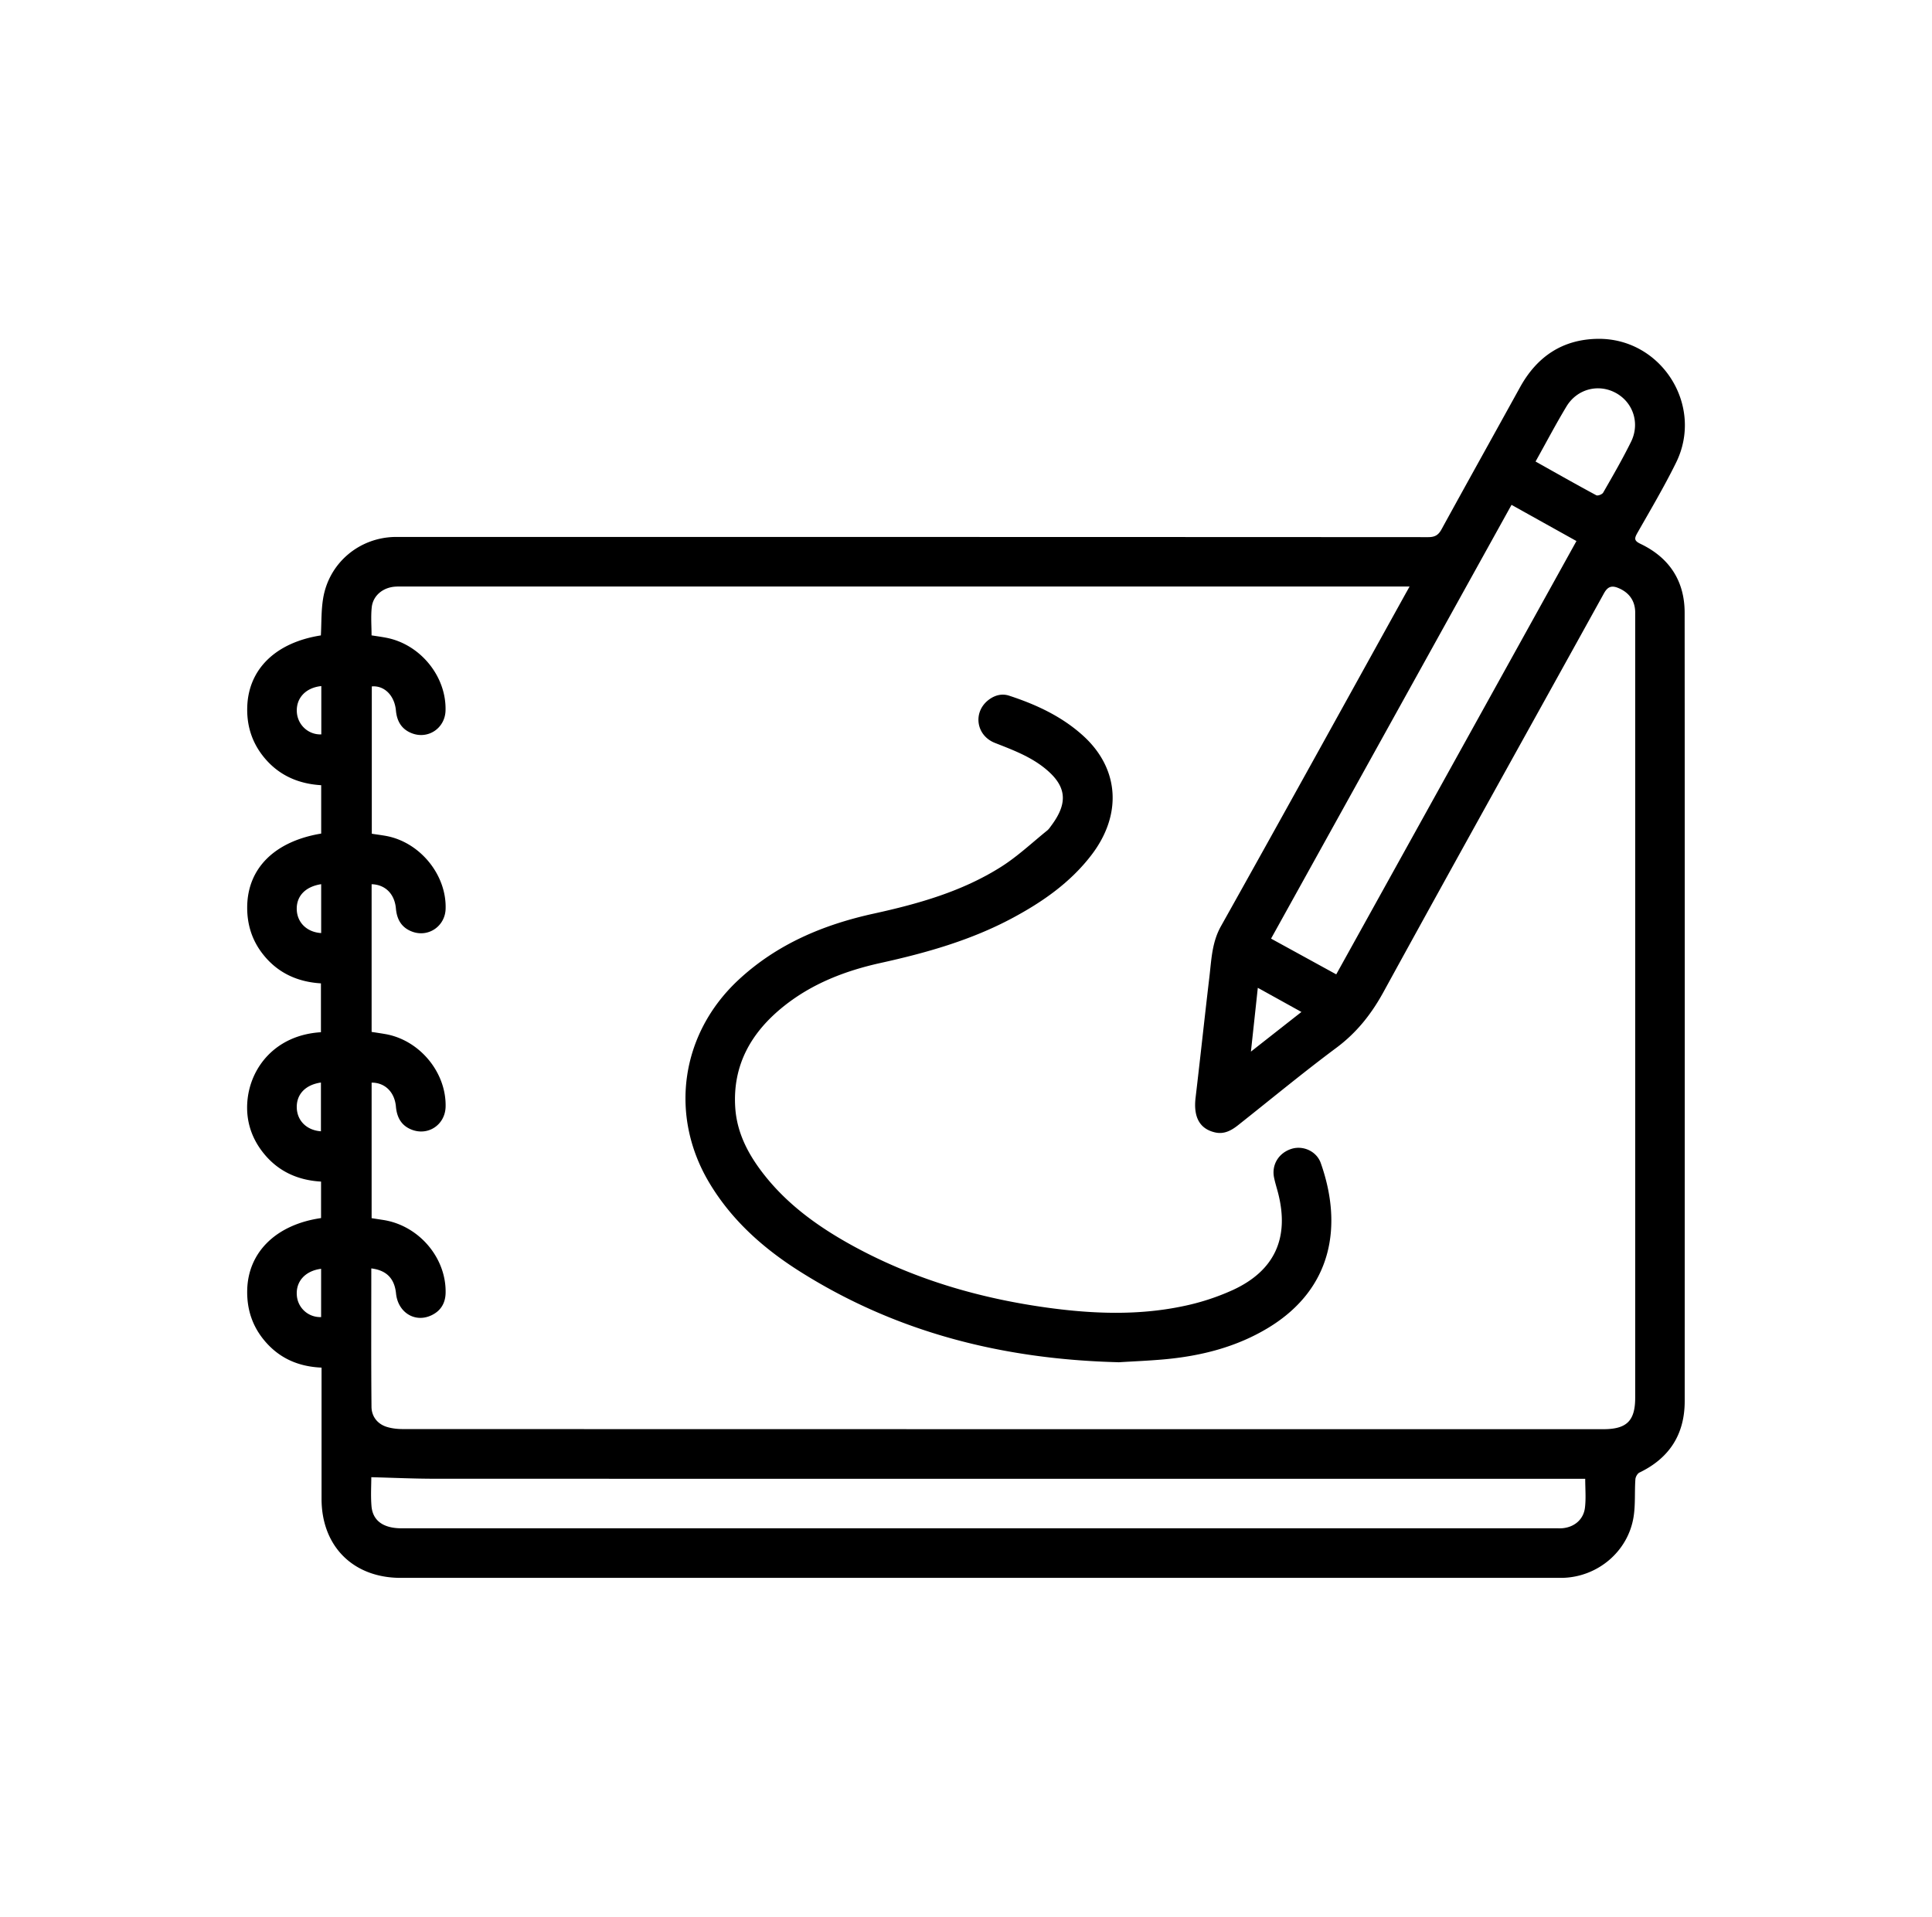 <svg xmlns="http://www.w3.org/2000/svg" width="129" height="128" fill="none"><path fill="#000" d="M21.425 42.432c.045-.82.016-1.65.149-2.458.384-2.37 2.403-4.074 4.803-4.116h.62c22.787 0 45.577 0 68.364.013.438 0 .674-.129.885-.513 1.738-3.17 3.5-6.33 5.246-9.495 1.133-2.056 2.85-3.21 5.212-3.235 4.241-.041 7.087 4.472 5.204 8.274-.79 1.605-1.704 3.148-2.589 4.704-.211.372-.195.517.223.716 1.916.918 2.942 2.47 2.942 4.6.012 17.549.008 35.098.004 52.647 0 2.213-1.018 3.806-3.02 4.77-.137.066-.265.294-.273.455-.058.823.008 1.663-.116 2.474-.356 2.325-2.387 4.05-4.758 4.104H26.753c-3.173 0-5.283-2.11-5.283-5.279v-8.762c-1.56-.066-2.842-.637-3.822-1.816-.807-.968-1.167-2.09-1.142-3.347.05-2.54 1.924-4.39 4.931-4.824v-2.436c-1.588-.091-2.925-.708-3.91-1.986-.756-.98-1.104-2.106-1.013-3.335.17-2.28 1.866-4.468 4.915-4.654V65.67c-1.556-.095-2.884-.69-3.868-1.94-.74-.935-1.076-2.019-1.055-3.215.045-2.552 1.85-4.335 4.94-4.848v-3.23c-1.606-.096-2.954-.72-3.943-2.02-.724-.955-1.038-2.043-.993-3.239.091-2.511 1.915-4.278 4.919-4.745h-.004Zm3.367 42.28c0 3.102-.016 6.168.013 9.233.004.62.368 1.126.984 1.333.352.115.74.157 1.113.157 26.717.008 53.437.008 80.154.008 1.564 0 2.126-.558 2.126-2.106V40.843c-.025-.753-.426-1.286-1.129-1.576-.447-.186-.712-.087-.956.356-4.906 8.874-9.846 17.727-14.72 26.621-.814 1.485-1.79 2.718-3.151 3.732-2.239 1.667-4.39 3.45-6.578 5.18-.443.347-.923.607-1.523.467-1.034-.24-1.452-1.035-1.294-2.334.318-2.684.603-5.373.922-8.058.136-1.154.165-2.3.774-3.384 4.112-7.343 8.178-14.715 12.257-22.08.096-.173.195-.347.335-.6h-67.2c-.19 0-.38-.003-.567.013-.803.07-1.444.604-1.53 1.37-.067.624-.013 1.261-.013 1.882.347.054.653.095.956.153 2.287.426 4.05 2.581 3.983 4.87-.033 1.178-1.166 1.94-2.258 1.51-.687-.27-.99-.808-1.055-1.52-.095-1.008-.782-1.679-1.61-1.604v9.837c.364.058.687.096 1.01.158 2.25.446 3.996 2.623 3.918 4.873-.042 1.15-1.15 1.907-2.226 1.51-.716-.265-1.026-.81-1.092-1.547-.087-.977-.712-1.597-1.622-1.622v9.863c.343.053.666.099.985.157 2.258.43 4.008 2.573 3.955 4.84-.03 1.208-1.175 1.973-2.288 1.522-.683-.277-.968-.827-1.03-1.534-.087-.973-.74-1.605-1.622-1.597v9.051l.778.12c2.374.369 4.215 2.524 4.162 4.878-.017.678-.323 1.191-.94 1.485-1.1.526-2.242-.182-2.37-1.452-.1-.993-.625-1.547-1.643-1.675l-.008.004Zm0 13.933c0 .563-.045 1.254.013 1.936.082.981.798 1.481 2.006 1.481H103.9c.12 0 .24.004.36 0 .828-.05 1.473-.567 1.568-1.382.075-.62.017-1.257.017-1.923h-.699c-25.368 0-50.736 0-76.104-.005-1.407 0-2.813-.066-4.249-.103v-.004Zm80.468-62.514a3551.74 3551.74 0 0 1-4.335-2.416c-5.362 9.677-10.698 19.303-16.056 28.967l4.352 2.387C94.58 55.405 99.9 45.808 105.26 36.131Zm-2.734-5.312c1.386.778 2.714 1.531 4.058 2.255.1.054.393-.058.459-.174.642-1.117 1.287-2.234 1.858-3.388.608-1.224.157-2.614-.985-3.256-1.162-.653-2.61-.297-3.326.894-.715 1.187-1.361 2.42-2.06 3.67h-.004ZM86.896 67.58c-.993-.55-1.923-1.067-2.912-1.613-.157 1.473-.302 2.805-.46 4.261 1.16-.91 2.222-1.746 3.372-2.647ZM21.441 84.733c-1.059.133-1.7.844-1.621 1.78a1.562 1.562 0 0 0 1.621 1.443v-3.227.004Zm.013-38.916c-1.047.107-1.688.807-1.634 1.73.05.864.77 1.53 1.634 1.497v-3.227Zm-.009 13.23c-1.071.165-1.667.81-1.63 1.713.038.864.687 1.493 1.63 1.551v-3.264Zm-.016 16.506v-3.26c-1.047.15-1.647.799-1.613 1.7.033.865.674 1.49 1.613 1.556v.004Z"/><path fill="#000" d="M74.676 90.971c-7.736-.194-14.843-1.998-21.288-6.073-2.412-1.526-4.518-3.396-6.007-5.874-2.718-4.514-1.945-9.975 1.915-13.574 2.573-2.4 5.693-3.707 9.068-4.443 2.975-.654 5.887-1.477 8.481-3.12 1.096-.694 2.056-1.6 3.07-2.42.12-.094.206-.231.297-.355 1.147-1.547.993-2.672-.517-3.86-.976-.765-2.122-1.191-3.26-1.638-1.27-.496-1.489-2.06-.426-2.875.406-.31.882-.439 1.366-.282 1.812.592 3.528 1.386 4.956 2.685 2.412 2.197 2.61 5.275.53 7.976-1.407 1.829-3.248 3.111-5.255 4.187-2.771 1.485-5.758 2.33-8.811 3.003-2.338.517-4.551 1.366-6.45 2.88-2.172 1.733-3.442 3.926-3.252 6.788.12 1.771.944 3.252 2.032 4.605 1.538 1.911 3.491 3.318 5.61 4.501 4.157 2.317 8.65 3.632 13.341 4.265 2.929.393 5.883.5 8.8-.095a15.66 15.66 0 0 0 3.47-1.117c2.784-1.295 3.752-3.487 2.995-6.454-.09-.351-.202-.695-.273-1.046-.173-.86.319-1.65 1.175-1.916.766-.235 1.663.157 1.945.952 1.468 4.15.802 8.373-3.475 10.983-2.147 1.308-4.522 1.904-7 2.127-1.063.095-2.13.136-3.032.194l-.005-.004Z"/></svg>